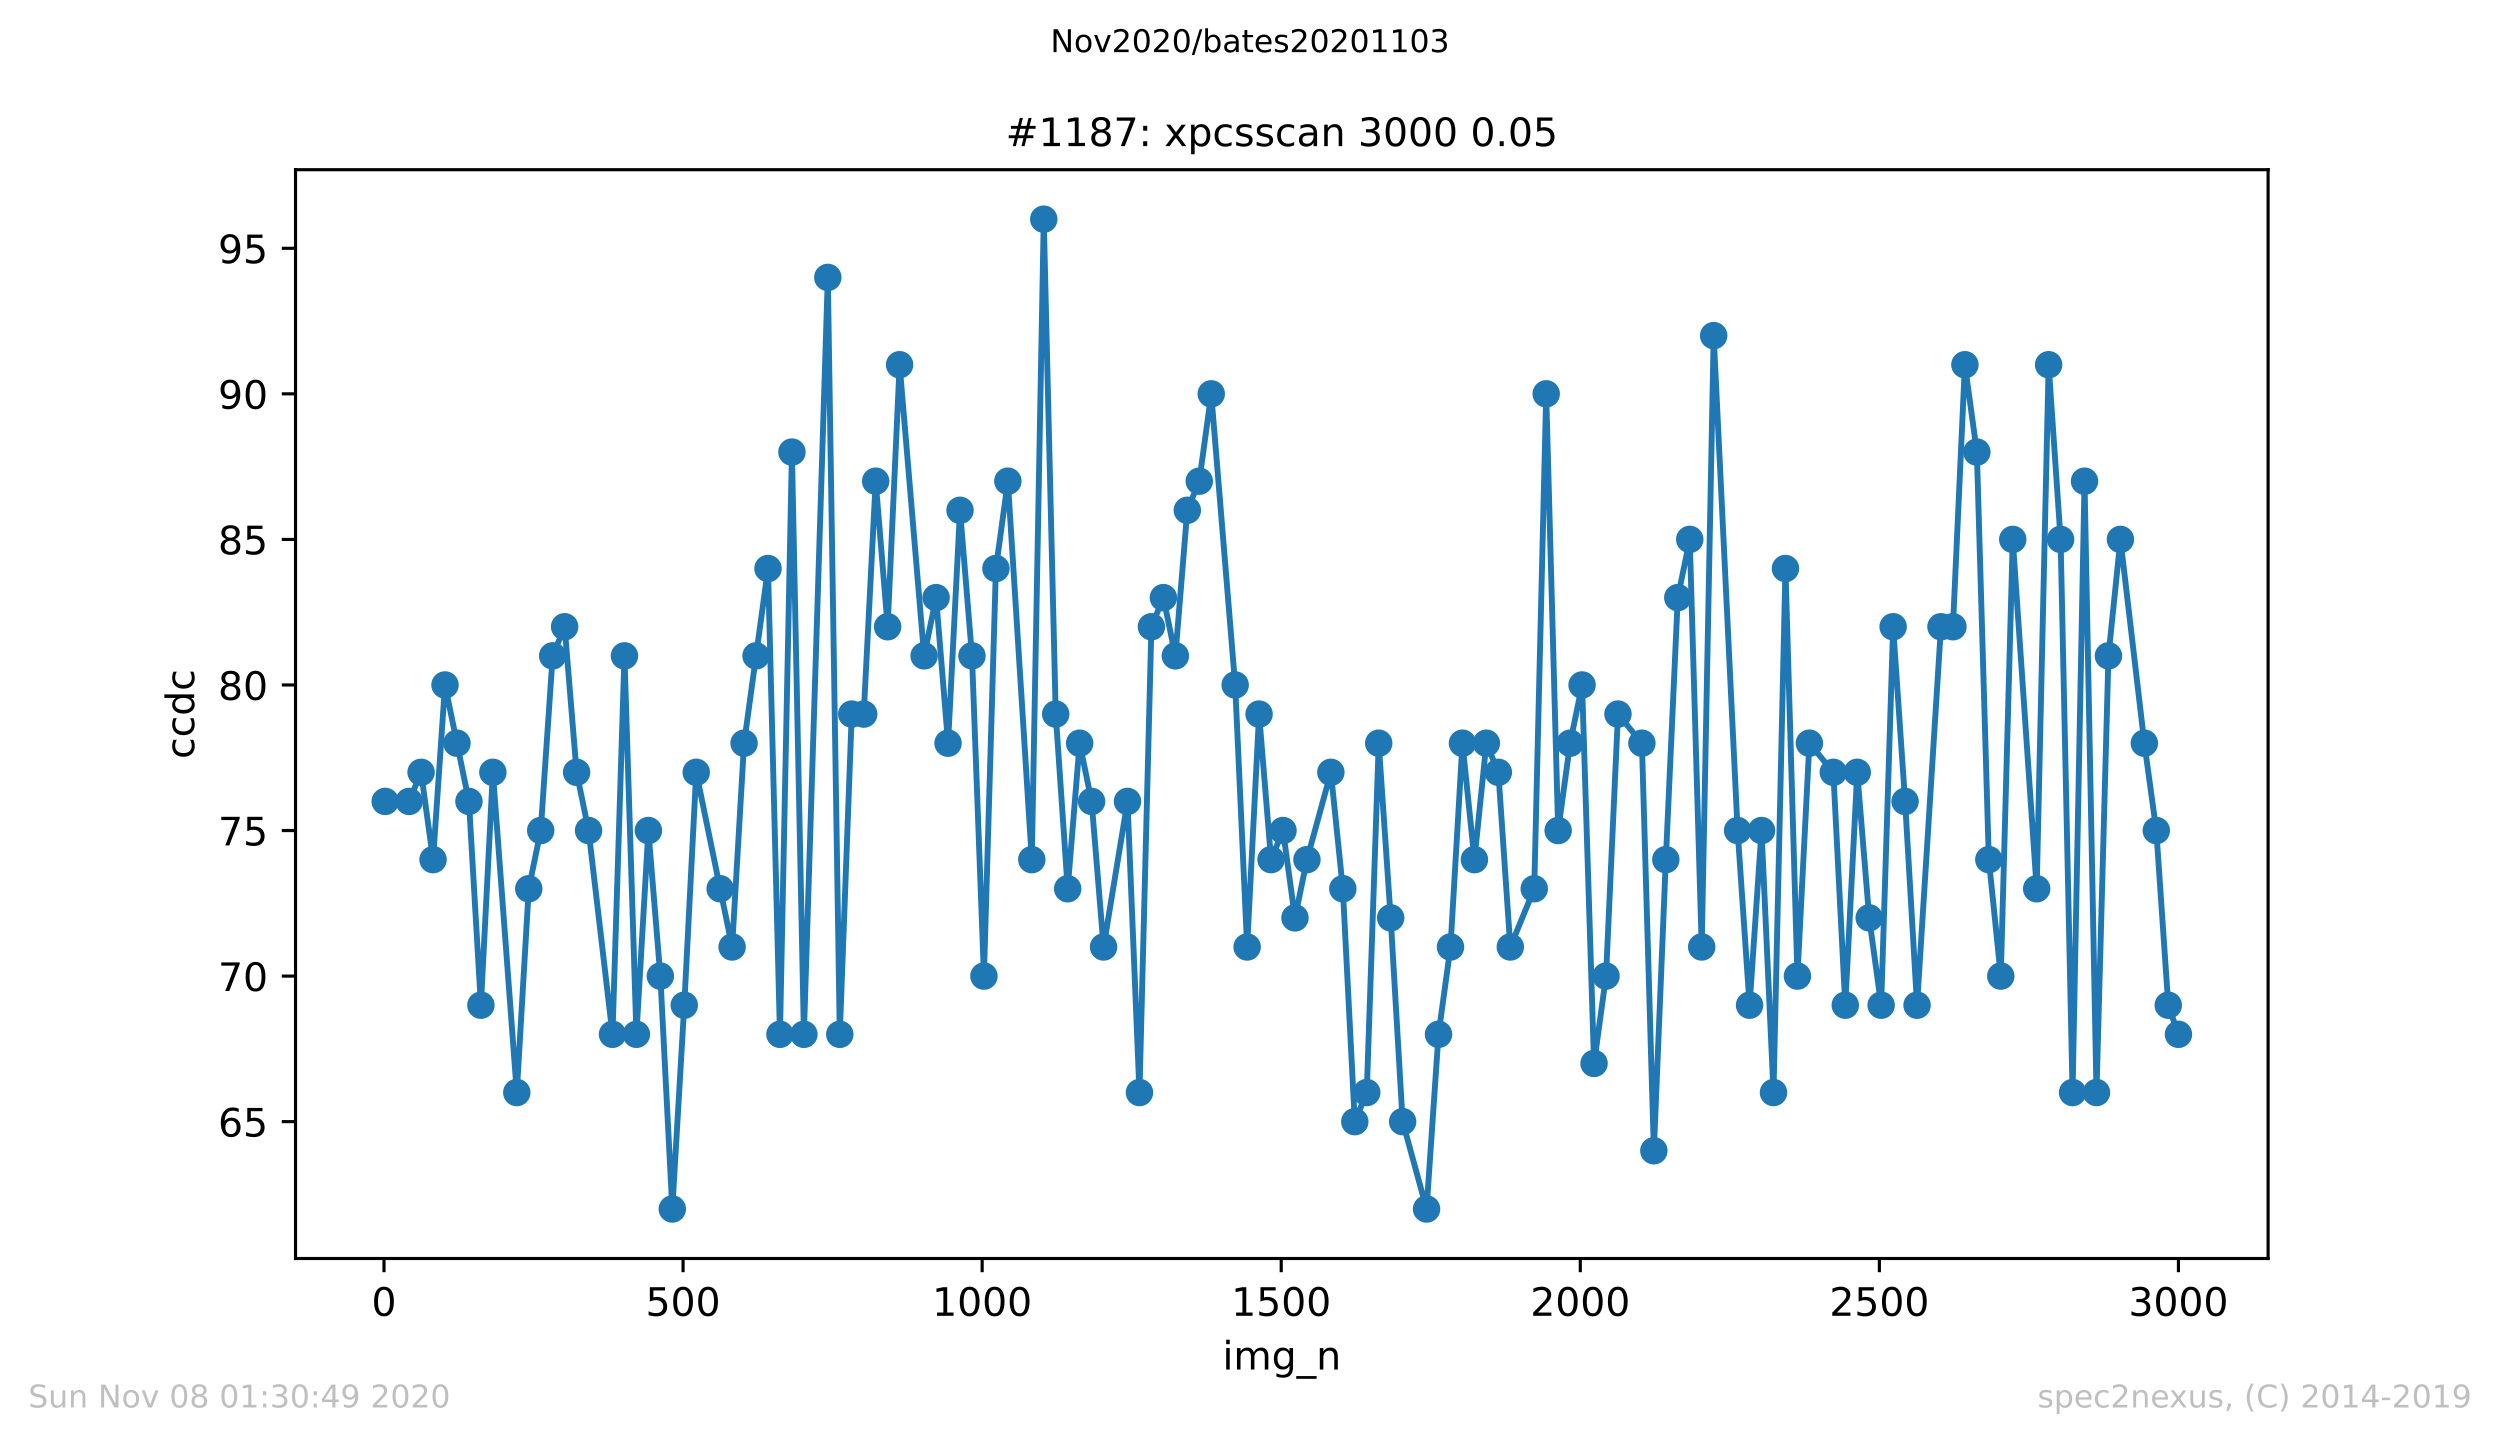 <?xml version="1.0" encoding="utf-8" standalone="no"?>
<!DOCTYPE svg PUBLIC "-//W3C//DTD SVG 1.1//EN"
  "http://www.w3.org/Graphics/SVG/1.1/DTD/svg11.dtd">
<!-- Created with matplotlib (https://matplotlib.org/) -->
<svg height="367.2pt" version="1.1" viewBox="0 0 636.48 367.2" width="636.48pt" xmlns="http://www.w3.org/2000/svg" xmlns:xlink="http://www.w3.org/1999/xlink">
 <defs>
  <style type="text/css">
*{stroke-linecap:butt;stroke-linejoin:round;}
  </style>
 </defs>
 <g id="figure_1">
  <g id="patch_1">
   <path d="M 0 367.2 
L 636.48 367.2 
L 636.48 0 
L 0 0 
z
" style="fill:#ffffff;"/>
  </g>
  <g id="axes_1">
   <g id="patch_2">
    <path d="M 75.24 320.4 
L 577.44 320.4 
L 577.44 43.2 
L 75.24 43.2 
z
" style="fill:#ffffff;"/>
   </g>
   <g id="matplotlib.axis_1">
    <g id="xtick_1">
     <g id="line2d_1">
      <defs>
       <path d="M 0 0 
L 0 3.5 
" id="m0ceb8bf120" style="stroke:#000000;stroke-width:0.8;"/>
      </defs>
      <g>
       <use style="stroke:#000000;stroke-width:0.8;" x="97.763" xlink:href="#m0ceb8bf120" y="320.4"/>
      </g>
     </g>
     <g id="text_1">
      <!-- 0 -->
      <defs>
       <path d="M 31.781 66.406 
Q 24.172 66.406 20.328 58.906 
Q 16.5 51.422 16.5 36.375 
Q 16.5 21.391 20.328 13.891 
Q 24.172 6.391 31.781 6.391 
Q 39.453 6.391 43.281 13.891 
Q 47.125 21.391 47.125 36.375 
Q 47.125 51.422 43.281 58.906 
Q 39.453 66.406 31.781 66.406 
z
M 31.781 74.219 
Q 44.047 74.219 50.516 64.516 
Q 56.984 54.828 56.984 36.375 
Q 56.984 17.969 50.516 8.266 
Q 44.047 -1.422 31.781 -1.422 
Q 19.531 -1.422 13.062 8.266 
Q 6.594 17.969 6.594 36.375 
Q 6.594 54.828 13.062 64.516 
Q 19.531 74.219 31.781 74.219 
z
" id="DejaVuSans-48"/>
      </defs>
      <g transform="translate(94.581 334.998)scale(0.1 -0.1)">
       <use xlink:href="#DejaVuSans-48"/>
      </g>
     </g>
    </g>
    <g id="xtick_2">
     <g id="line2d_2">
      <g>
       <use style="stroke:#000000;stroke-width:0.8;" x="173.904" xlink:href="#m0ceb8bf120" y="320.4"/>
      </g>
     </g>
     <g id="text_2">
      <!-- 500 -->
      <defs>
       <path d="M 10.797 72.906 
L 49.516 72.906 
L 49.516 64.594 
L 19.828 64.594 
L 19.828 46.734 
Q 21.969 47.469 24.109 47.828 
Q 26.266 48.188 28.422 48.188 
Q 40.625 48.188 47.75 41.5 
Q 54.891 34.812 54.891 23.391 
Q 54.891 11.625 47.562 5.094 
Q 40.234 -1.422 26.906 -1.422 
Q 22.312 -1.422 17.547 -0.641 
Q 12.797 0.141 7.719 1.703 
L 7.719 11.625 
Q 12.109 9.234 16.797 8.062 
Q 21.484 6.891 26.703 6.891 
Q 35.156 6.891 40.078 11.328 
Q 45.016 15.766 45.016 23.391 
Q 45.016 31 40.078 35.438 
Q 35.156 39.891 26.703 39.891 
Q 22.75 39.891 18.812 39.016 
Q 14.891 38.141 10.797 36.281 
z
" id="DejaVuSans-53"/>
      </defs>
      <g transform="translate(164.361 334.998)scale(0.1 -0.1)">
       <use xlink:href="#DejaVuSans-53"/>
       <use x="63.623" xlink:href="#DejaVuSans-48"/>
       <use x="127.246" xlink:href="#DejaVuSans-48"/>
      </g>
     </g>
    </g>
    <g id="xtick_3">
     <g id="line2d_3">
      <g>
       <use style="stroke:#000000;stroke-width:0.8;" x="250.046" xlink:href="#m0ceb8bf120" y="320.4"/>
      </g>
     </g>
     <g id="text_3">
      <!-- 1000 -->
      <defs>
       <path d="M 12.406 8.297 
L 28.516 8.297 
L 28.516 63.922 
L 10.984 60.406 
L 10.984 69.391 
L 28.422 72.906 
L 38.281 72.906 
L 38.281 8.297 
L 54.391 8.297 
L 54.391 0 
L 12.406 0 
z
" id="DejaVuSans-49"/>
      </defs>
      <g transform="translate(237.321 334.998)scale(0.1 -0.1)">
       <use xlink:href="#DejaVuSans-49"/>
       <use x="63.623" xlink:href="#DejaVuSans-48"/>
       <use x="127.246" xlink:href="#DejaVuSans-48"/>
       <use x="190.869" xlink:href="#DejaVuSans-48"/>
      </g>
     </g>
    </g>
    <g id="xtick_4">
     <g id="line2d_4">
      <g>
       <use style="stroke:#000000;stroke-width:0.8;" x="326.188" xlink:href="#m0ceb8bf120" y="320.4"/>
      </g>
     </g>
     <g id="text_4">
      <!-- 1500 -->
      <g transform="translate(313.463 334.998)scale(0.1 -0.1)">
       <use xlink:href="#DejaVuSans-49"/>
       <use x="63.623" xlink:href="#DejaVuSans-53"/>
       <use x="127.246" xlink:href="#DejaVuSans-48"/>
       <use x="190.869" xlink:href="#DejaVuSans-48"/>
      </g>
     </g>
    </g>
    <g id="xtick_5">
     <g id="line2d_5">
      <g>
       <use style="stroke:#000000;stroke-width:0.8;" x="402.329" xlink:href="#m0ceb8bf120" y="320.4"/>
      </g>
     </g>
     <g id="text_5">
      <!-- 2000 -->
      <defs>
       <path d="M 19.188 8.297 
L 53.609 8.297 
L 53.609 0 
L 7.328 0 
L 7.328 8.297 
Q 12.938 14.109 22.625 23.891 
Q 32.328 33.688 34.812 36.531 
Q 39.547 41.844 41.422 45.531 
Q 43.312 49.219 43.312 52.781 
Q 43.312 58.594 39.234 62.25 
Q 35.156 65.922 28.609 65.922 
Q 23.969 65.922 18.812 64.312 
Q 13.672 62.703 7.812 59.422 
L 7.812 69.391 
Q 13.766 71.781 18.938 73 
Q 24.125 74.219 28.422 74.219 
Q 39.75 74.219 46.484 68.547 
Q 53.219 62.891 53.219 53.422 
Q 53.219 48.922 51.531 44.891 
Q 49.859 40.875 45.406 35.406 
Q 44.188 33.984 37.641 27.219 
Q 31.109 20.453 19.188 8.297 
z
" id="DejaVuSans-50"/>
      </defs>
      <g transform="translate(389.604 334.998)scale(0.1 -0.1)">
       <use xlink:href="#DejaVuSans-50"/>
       <use x="63.623" xlink:href="#DejaVuSans-48"/>
       <use x="127.246" xlink:href="#DejaVuSans-48"/>
       <use x="190.869" xlink:href="#DejaVuSans-48"/>
      </g>
     </g>
    </g>
    <g id="xtick_6">
     <g id="line2d_6">
      <g>
       <use style="stroke:#000000;stroke-width:0.8;" x="478.471" xlink:href="#m0ceb8bf120" y="320.4"/>
      </g>
     </g>
     <g id="text_6">
      <!-- 2500 -->
      <g transform="translate(465.746 334.998)scale(0.1 -0.1)">
       <use xlink:href="#DejaVuSans-50"/>
       <use x="63.623" xlink:href="#DejaVuSans-53"/>
       <use x="127.246" xlink:href="#DejaVuSans-48"/>
       <use x="190.869" xlink:href="#DejaVuSans-48"/>
      </g>
     </g>
    </g>
    <g id="xtick_7">
     <g id="line2d_7">
      <g>
       <use style="stroke:#000000;stroke-width:0.8;" x="554.613" xlink:href="#m0ceb8bf120" y="320.4"/>
      </g>
     </g>
     <g id="text_7">
      <!-- 3000 -->
      <defs>
       <path d="M 40.578 39.312 
Q 47.656 37.797 51.625 33 
Q 55.609 28.219 55.609 21.188 
Q 55.609 10.406 48.188 4.484 
Q 40.766 -1.422 27.094 -1.422 
Q 22.516 -1.422 17.656 -0.516 
Q 12.797 0.391 7.625 2.203 
L 7.625 11.719 
Q 11.719 9.328 16.594 8.109 
Q 21.484 6.891 26.812 6.891 
Q 36.078 6.891 40.938 10.547 
Q 45.797 14.203 45.797 21.188 
Q 45.797 27.641 41.281 31.266 
Q 36.766 34.906 28.719 34.906 
L 20.219 34.906 
L 20.219 43.016 
L 29.109 43.016 
Q 36.375 43.016 40.234 45.922 
Q 44.094 48.828 44.094 54.297 
Q 44.094 59.906 40.109 62.906 
Q 36.141 65.922 28.719 65.922 
Q 24.656 65.922 20.016 65.031 
Q 15.375 64.156 9.812 62.312 
L 9.812 71.094 
Q 15.438 72.656 20.344 73.438 
Q 25.25 74.219 29.594 74.219 
Q 40.828 74.219 47.359 69.109 
Q 53.906 64.016 53.906 55.328 
Q 53.906 49.266 50.438 45.094 
Q 46.969 40.922 40.578 39.312 
z
" id="DejaVuSans-51"/>
      </defs>
      <g transform="translate(541.888 334.998)scale(0.1 -0.1)">
       <use xlink:href="#DejaVuSans-51"/>
       <use x="63.623" xlink:href="#DejaVuSans-48"/>
       <use x="127.246" xlink:href="#DejaVuSans-48"/>
       <use x="190.869" xlink:href="#DejaVuSans-48"/>
      </g>
     </g>
    </g>
    <g id="text_8">
     <!-- img_n -->
     <defs>
      <path d="M 9.422 54.688 
L 18.406 54.688 
L 18.406 0 
L 9.422 0 
z
M 9.422 75.984 
L 18.406 75.984 
L 18.406 64.594 
L 9.422 64.594 
z
" id="DejaVuSans-105"/>
      <path d="M 52 44.188 
Q 55.375 50.25 60.062 53.125 
Q 64.75 56 71.094 56 
Q 79.641 56 84.281 50.016 
Q 88.922 44.047 88.922 33.016 
L 88.922 0 
L 79.891 0 
L 79.891 32.719 
Q 79.891 40.578 77.094 44.375 
Q 74.312 48.188 68.609 48.188 
Q 61.625 48.188 57.562 43.547 
Q 53.516 38.922 53.516 30.906 
L 53.516 0 
L 44.484 0 
L 44.484 32.719 
Q 44.484 40.625 41.703 44.406 
Q 38.922 48.188 33.109 48.188 
Q 26.219 48.188 22.156 43.531 
Q 18.109 38.875 18.109 30.906 
L 18.109 0 
L 9.078 0 
L 9.078 54.688 
L 18.109 54.688 
L 18.109 46.188 
Q 21.188 51.219 25.484 53.609 
Q 29.781 56 35.688 56 
Q 41.656 56 45.828 52.969 
Q 50 49.953 52 44.188 
z
" id="DejaVuSans-109"/>
      <path d="M 45.406 27.984 
Q 45.406 37.75 41.375 43.109 
Q 37.359 48.484 30.078 48.484 
Q 22.859 48.484 18.828 43.109 
Q 14.797 37.75 14.797 27.984 
Q 14.797 18.266 18.828 12.891 
Q 22.859 7.516 30.078 7.516 
Q 37.359 7.516 41.375 12.891 
Q 45.406 18.266 45.406 27.984 
z
M 54.391 6.781 
Q 54.391 -7.172 48.188 -13.984 
Q 42 -20.797 29.203 -20.797 
Q 24.469 -20.797 20.266 -20.094 
Q 16.062 -19.391 12.109 -17.922 
L 12.109 -9.188 
Q 16.062 -11.328 19.922 -12.344 
Q 23.781 -13.375 27.781 -13.375 
Q 36.625 -13.375 41.016 -8.766 
Q 45.406 -4.156 45.406 5.172 
L 45.406 9.625 
Q 42.625 4.781 38.281 2.391 
Q 33.938 0 27.875 0 
Q 17.828 0 11.672 7.656 
Q 5.516 15.328 5.516 27.984 
Q 5.516 40.672 11.672 48.328 
Q 17.828 56 27.875 56 
Q 33.938 56 38.281 53.609 
Q 42.625 51.219 45.406 46.391 
L 45.406 54.688 
L 54.391 54.688 
z
" id="DejaVuSans-103"/>
      <path d="M 50.984 -16.609 
L 50.984 -23.578 
L -0.984 -23.578 
L -0.984 -16.609 
z
" id="DejaVuSans-95"/>
      <path d="M 54.891 33.016 
L 54.891 0 
L 45.906 0 
L 45.906 32.719 
Q 45.906 40.484 42.875 44.328 
Q 39.844 48.188 33.797 48.188 
Q 26.516 48.188 22.312 43.547 
Q 18.109 38.922 18.109 30.906 
L 18.109 0 
L 9.078 0 
L 9.078 54.688 
L 18.109 54.688 
L 18.109 46.188 
Q 21.344 51.125 25.703 53.562 
Q 30.078 56 35.797 56 
Q 45.219 56 50.047 50.172 
Q 54.891 44.344 54.891 33.016 
z
" id="DejaVuSans-110"/>
     </defs>
     <g transform="translate(311.238 348.677)scale(0.1 -0.1)">
      <use xlink:href="#DejaVuSans-105"/>
      <use x="27.783" xlink:href="#DejaVuSans-109"/>
      <use x="125.195" xlink:href="#DejaVuSans-103"/>
      <use x="188.672" xlink:href="#DejaVuSans-95"/>
      <use x="238.672" xlink:href="#DejaVuSans-110"/>
     </g>
    </g>
   </g>
   <g id="matplotlib.axis_2">
    <g id="ytick_1">
     <g id="line2d_8">
      <defs>
       <path d="M 0 0 
L -3.5 0 
" id="mef175171f0" style="stroke:#000000;stroke-width:0.8;"/>
      </defs>
      <g>
       <use style="stroke:#000000;stroke-width:0.8;" x="75.24" xlink:href="#mef175171f0" y="285.565"/>
      </g>
     </g>
     <g id="text_9">
      <!-- 65 -->
      <defs>
       <path d="M 33.016 40.375 
Q 26.375 40.375 22.484 35.828 
Q 18.609 31.297 18.609 23.391 
Q 18.609 15.531 22.484 10.953 
Q 26.375 6.391 33.016 6.391 
Q 39.656 6.391 43.531 10.953 
Q 47.406 15.531 47.406 23.391 
Q 47.406 31.297 43.531 35.828 
Q 39.656 40.375 33.016 40.375 
z
M 52.594 71.297 
L 52.594 62.312 
Q 48.875 64.062 45.094 64.984 
Q 41.312 65.922 37.594 65.922 
Q 27.828 65.922 22.672 59.328 
Q 17.531 52.734 16.797 39.406 
Q 19.672 43.656 24.016 45.922 
Q 28.375 48.188 33.594 48.188 
Q 44.578 48.188 50.953 41.516 
Q 57.328 34.859 57.328 23.391 
Q 57.328 12.156 50.688 5.359 
Q 44.047 -1.422 33.016 -1.422 
Q 20.359 -1.422 13.672 8.266 
Q 6.984 17.969 6.984 36.375 
Q 6.984 53.656 15.188 63.938 
Q 23.391 74.219 37.203 74.219 
Q 40.922 74.219 44.703 73.484 
Q 48.484 72.75 52.594 71.297 
z
" id="DejaVuSans-54"/>
      </defs>
      <g transform="translate(55.515 289.364)scale(0.1 -0.1)">
       <use xlink:href="#DejaVuSans-54"/>
       <use x="63.623" xlink:href="#DejaVuSans-53"/>
      </g>
     </g>
    </g>
    <g id="ytick_2">
     <g id="line2d_9">
      <g>
       <use style="stroke:#000000;stroke-width:0.8;" x="75.24" xlink:href="#mef175171f0" y="248.506"/>
      </g>
     </g>
     <g id="text_10">
      <!-- 70 -->
      <defs>
       <path d="M 8.203 72.906 
L 55.078 72.906 
L 55.078 68.703 
L 28.609 0 
L 18.312 0 
L 43.219 64.594 
L 8.203 64.594 
z
" id="DejaVuSans-55"/>
      </defs>
      <g transform="translate(55.515 252.305)scale(0.1 -0.1)">
       <use xlink:href="#DejaVuSans-55"/>
       <use x="63.623" xlink:href="#DejaVuSans-48"/>
      </g>
     </g>
    </g>
    <g id="ytick_3">
     <g id="line2d_10">
      <g>
       <use style="stroke:#000000;stroke-width:0.8;" x="75.24" xlink:href="#mef175171f0" y="211.447"/>
      </g>
     </g>
     <g id="text_11">
      <!-- 75 -->
      <g transform="translate(55.515 215.246)scale(0.1 -0.1)">
       <use xlink:href="#DejaVuSans-55"/>
       <use x="63.623" xlink:href="#DejaVuSans-53"/>
      </g>
     </g>
    </g>
    <g id="ytick_4">
     <g id="line2d_11">
      <g>
       <use style="stroke:#000000;stroke-width:0.8;" x="75.24" xlink:href="#mef175171f0" y="174.388"/>
      </g>
     </g>
     <g id="text_12">
      <!-- 80 -->
      <defs>
       <path d="M 31.781 34.625 
Q 24.75 34.625 20.719 30.859 
Q 16.703 27.094 16.703 20.516 
Q 16.703 13.922 20.719 10.156 
Q 24.75 6.391 31.781 6.391 
Q 38.812 6.391 42.859 10.172 
Q 46.922 13.969 46.922 20.516 
Q 46.922 27.094 42.891 30.859 
Q 38.875 34.625 31.781 34.625 
z
M 21.922 38.812 
Q 15.578 40.375 12.031 44.719 
Q 8.5 49.078 8.5 55.328 
Q 8.5 64.062 14.719 69.141 
Q 20.953 74.219 31.781 74.219 
Q 42.672 74.219 48.875 69.141 
Q 55.078 64.062 55.078 55.328 
Q 55.078 49.078 51.531 44.719 
Q 48 40.375 41.703 38.812 
Q 48.828 37.156 52.797 32.312 
Q 56.781 27.484 56.781 20.516 
Q 56.781 9.906 50.312 4.234 
Q 43.844 -1.422 31.781 -1.422 
Q 19.734 -1.422 13.25 4.234 
Q 6.781 9.906 6.781 20.516 
Q 6.781 27.484 10.781 32.312 
Q 14.797 37.156 21.922 38.812 
z
M 18.312 54.391 
Q 18.312 48.734 21.844 45.562 
Q 25.391 42.391 31.781 42.391 
Q 38.141 42.391 41.719 45.562 
Q 45.312 48.734 45.312 54.391 
Q 45.312 60.062 41.719 63.234 
Q 38.141 66.406 31.781 66.406 
Q 25.391 66.406 21.844 63.234 
Q 18.312 60.062 18.312 54.391 
z
" id="DejaVuSans-56"/>
      </defs>
      <g transform="translate(55.515 178.187)scale(0.1 -0.1)">
       <use xlink:href="#DejaVuSans-56"/>
       <use x="63.623" xlink:href="#DejaVuSans-48"/>
      </g>
     </g>
    </g>
    <g id="ytick_5">
     <g id="line2d_12">
      <g>
       <use style="stroke:#000000;stroke-width:0.8;" x="75.24" xlink:href="#mef175171f0" y="137.329"/>
      </g>
     </g>
     <g id="text_13">
      <!-- 85 -->
      <g transform="translate(55.515 141.129)scale(0.1 -0.1)">
       <use xlink:href="#DejaVuSans-56"/>
       <use x="63.623" xlink:href="#DejaVuSans-53"/>
      </g>
     </g>
    </g>
    <g id="ytick_6">
     <g id="line2d_13">
      <g>
       <use style="stroke:#000000;stroke-width:0.8;" x="75.24" xlink:href="#mef175171f0" y="100.271"/>
      </g>
     </g>
     <g id="text_14">
      <!-- 90 -->
      <defs>
       <path d="M 10.984 1.516 
L 10.984 10.5 
Q 14.703 8.734 18.5 7.812 
Q 22.312 6.891 25.984 6.891 
Q 35.75 6.891 40.891 13.453 
Q 46.047 20.016 46.781 33.406 
Q 43.953 29.203 39.594 26.953 
Q 35.25 24.703 29.984 24.703 
Q 19.047 24.703 12.672 31.312 
Q 6.297 37.938 6.297 49.422 
Q 6.297 60.641 12.938 67.422 
Q 19.578 74.219 30.609 74.219 
Q 43.266 74.219 49.922 64.516 
Q 56.594 54.828 56.594 36.375 
Q 56.594 19.141 48.406 8.859 
Q 40.234 -1.422 26.422 -1.422 
Q 22.703 -1.422 18.891 -0.688 
Q 15.094 0.047 10.984 1.516 
z
M 30.609 32.422 
Q 37.25 32.422 41.125 36.953 
Q 45.016 41.5 45.016 49.422 
Q 45.016 57.281 41.125 61.844 
Q 37.25 66.406 30.609 66.406 
Q 23.969 66.406 20.094 61.844 
Q 16.219 57.281 16.219 49.422 
Q 16.219 41.5 20.094 36.953 
Q 23.969 32.422 30.609 32.422 
z
" id="DejaVuSans-57"/>
      </defs>
      <g transform="translate(55.515 104.07)scale(0.1 -0.1)">
       <use xlink:href="#DejaVuSans-57"/>
       <use x="63.623" xlink:href="#DejaVuSans-48"/>
      </g>
     </g>
    </g>
    <g id="ytick_7">
     <g id="line2d_14">
      <g>
       <use style="stroke:#000000;stroke-width:0.8;" x="75.24" xlink:href="#mef175171f0" y="63.212"/>
      </g>
     </g>
     <g id="text_15">
      <!-- 95 -->
      <g transform="translate(55.515 67.011)scale(0.1 -0.1)">
       <use xlink:href="#DejaVuSans-57"/>
       <use x="63.623" xlink:href="#DejaVuSans-53"/>
      </g>
     </g>
    </g>
    <g id="text_16">
     <!-- ccdc -->
     <defs>
      <path d="M 48.781 52.594 
L 48.781 44.188 
Q 44.969 46.297 41.141 47.344 
Q 37.312 48.391 33.406 48.391 
Q 24.656 48.391 19.812 42.844 
Q 14.984 37.312 14.984 27.297 
Q 14.984 17.281 19.812 11.734 
Q 24.656 6.203 33.406 6.203 
Q 37.312 6.203 41.141 7.25 
Q 44.969 8.297 48.781 10.406 
L 48.781 2.094 
Q 45.016 0.344 40.984 -0.531 
Q 36.969 -1.422 32.422 -1.422 
Q 20.062 -1.422 12.781 6.344 
Q 5.516 14.109 5.516 27.297 
Q 5.516 40.672 12.859 48.328 
Q 20.219 56 33.016 56 
Q 37.156 56 41.109 55.141 
Q 45.062 54.297 48.781 52.594 
z
" id="DejaVuSans-99"/>
      <path d="M 45.406 46.391 
L 45.406 75.984 
L 54.391 75.984 
L 54.391 0 
L 45.406 0 
L 45.406 8.203 
Q 42.578 3.328 38.25 0.953 
Q 33.938 -1.422 27.875 -1.422 
Q 17.969 -1.422 11.734 6.484 
Q 5.516 14.406 5.516 27.297 
Q 5.516 40.188 11.734 48.094 
Q 17.969 56 27.875 56 
Q 33.938 56 38.25 53.625 
Q 42.578 51.266 45.406 46.391 
z
M 14.797 27.297 
Q 14.797 17.391 18.875 11.75 
Q 22.953 6.109 30.078 6.109 
Q 37.203 6.109 41.297 11.75 
Q 45.406 17.391 45.406 27.297 
Q 45.406 37.203 41.297 42.844 
Q 37.203 48.484 30.078 48.484 
Q 22.953 48.484 18.875 42.844 
Q 14.797 37.203 14.797 27.297 
z
" id="DejaVuSans-100"/>
     </defs>
     <g transform="translate(49.435 193.222)rotate(-90)scale(0.1 -0.1)">
      <use xlink:href="#DejaVuSans-99"/>
      <use x="54.98" xlink:href="#DejaVuSans-99"/>
      <use x="109.961" xlink:href="#DejaVuSans-100"/>
      <use x="173.438" xlink:href="#DejaVuSans-99"/>
     </g>
    </g>
   </g>
   <g id="line2d_15">
    <path clip-path="url(#pb06e5c8dba)" d="M 98.067 204.035 
L 104.159 204.035 
L 107.204 196.624 
L 110.25 218.859 
L 113.296 174.388 
L 119.387 204.035 
L 122.433 255.918 
L 125.478 196.624 
L 131.57 278.153 
L 134.615 226.271 
L 137.661 211.447 
L 140.707 166.976 
L 143.752 159.565 
L 146.798 196.624 
L 149.844 211.447 
L 155.935 263.329 
L 158.981 166.976 
L 162.026 263.329 
L 165.072 211.447 
L 168.118 248.506 
L 171.163 307.8 
L 174.209 255.918 
L 177.255 196.624 
L 186.392 241.094 
L 189.437 189.212 
L 195.529 144.741 
L 198.574 263.329 
L 201.62 115.094 
L 204.666 263.329 
L 210.757 70.624 
L 213.803 263.329 
L 216.848 181.8 
L 219.894 181.8 
L 222.94 122.506 
L 225.985 159.565 
L 229.031 92.859 
L 235.275 166.976 
L 238.32 152.153 
L 241.366 189.212 
L 244.412 129.918 
L 247.457 166.976 
L 250.503 248.506 
L 253.549 144.741 
L 256.594 122.506 
L 262.686 218.859 
L 265.731 55.8 
L 268.777 181.8 
L 271.823 226.271 
L 274.868 189.212 
L 277.914 204.035 
L 280.96 241.094 
L 287.051 204.035 
L 290.097 278.153 
L 293.142 159.565 
L 296.188 152.153 
L 299.234 166.976 
L 302.279 129.918 
L 305.325 122.506 
L 308.371 100.271 
L 314.462 174.388 
L 317.508 241.094 
L 320.553 181.8 
L 323.599 218.859 
L 326.645 211.447 
L 329.69 233.682 
L 332.736 218.859 
L 338.827 196.624 
L 341.873 226.271 
L 344.919 285.565 
L 347.964 278.153 
L 351.01 189.212 
L 354.056 233.682 
L 357.101 285.565 
L 363.193 307.8 
L 366.238 263.329 
L 369.284 241.094 
L 372.33 189.212 
L 375.375 218.859 
L 378.421 189.212 
L 381.467 196.624 
L 384.512 241.094 
L 390.604 226.271 
L 393.649 100.271 
L 396.695 211.447 
L 399.741 189.212 
L 402.786 174.388 
L 405.832 270.741 
L 408.878 248.506 
L 411.923 181.8 
L 418.015 189.212 
L 421.06 292.976 
L 424.106 218.859 
L 427.152 152.153 
L 430.197 137.329 
L 433.243 241.094 
L 436.289 85.447 
L 442.38 211.447 
L 445.426 255.918 
L 448.471 211.447 
L 451.517 278.153 
L 454.563 144.741 
L 457.608 248.506 
L 460.654 189.212 
L 466.745 196.624 
L 469.791 255.918 
L 472.837 196.624 
L 475.882 233.682 
L 478.928 255.918 
L 481.974 159.565 
L 485.019 204.035 
L 488.065 255.918 
L 494.156 159.565 
L 497.202 159.565 
L 500.248 92.859 
L 503.293 115.094 
L 506.339 218.859 
L 509.385 248.506 
L 512.43 137.329 
L 518.522 226.271 
L 521.567 92.859 
L 524.613 137.329 
L 527.659 278.153 
L 530.704 122.506 
L 533.75 278.153 
L 536.796 166.976 
L 539.841 137.329 
L 545.933 189.212 
L 548.978 211.447 
L 552.024 255.918 
L 554.613 263.329 
L 554.613 263.329 
" style="fill:none;stroke:#1f77b4;stroke-linecap:square;stroke-width:1.5;"/>
    <defs>
     <path d="M 0 3 
C 0.796 3 1.559 2.684 2.121 2.121 
C 2.684 1.559 3 0.796 3 0 
C 3 -0.796 2.684 -1.559 2.121 -2.121 
C 1.559 -2.684 0.796 -3 0 -3 
C -0.796 -3 -1.559 -2.684 -2.121 -2.121 
C -2.684 -1.559 -3 -0.796 -3 0 
C -3 0.796 -2.684 1.559 -2.121 2.121 
C -1.559 2.684 -0.796 3 0 3 
z
" id="m3e727e7850" style="stroke:#1f77b4;"/>
    </defs>
    <g clip-path="url(#pb06e5c8dba)">
     <use style="fill:#1f77b4;stroke:#1f77b4;" x="98.067" xlink:href="#m3e727e7850" y="204.035"/>
     <use style="fill:#1f77b4;stroke:#1f77b4;" x="104.159" xlink:href="#m3e727e7850" y="204.035"/>
     <use style="fill:#1f77b4;stroke:#1f77b4;" x="107.204" xlink:href="#m3e727e7850" y="196.624"/>
     <use style="fill:#1f77b4;stroke:#1f77b4;" x="110.25" xlink:href="#m3e727e7850" y="218.859"/>
     <use style="fill:#1f77b4;stroke:#1f77b4;" x="113.296" xlink:href="#m3e727e7850" y="174.388"/>
     <use style="fill:#1f77b4;stroke:#1f77b4;" x="116.341" xlink:href="#m3e727e7850" y="189.212"/>
     <use style="fill:#1f77b4;stroke:#1f77b4;" x="119.387" xlink:href="#m3e727e7850" y="204.035"/>
     <use style="fill:#1f77b4;stroke:#1f77b4;" x="122.433" xlink:href="#m3e727e7850" y="255.918"/>
     <use style="fill:#1f77b4;stroke:#1f77b4;" x="125.478" xlink:href="#m3e727e7850" y="196.624"/>
     <use style="fill:#1f77b4;stroke:#1f77b4;" x="131.57" xlink:href="#m3e727e7850" y="278.153"/>
     <use style="fill:#1f77b4;stroke:#1f77b4;" x="134.615" xlink:href="#m3e727e7850" y="226.271"/>
     <use style="fill:#1f77b4;stroke:#1f77b4;" x="137.661" xlink:href="#m3e727e7850" y="211.447"/>
     <use style="fill:#1f77b4;stroke:#1f77b4;" x="140.707" xlink:href="#m3e727e7850" y="166.976"/>
     <use style="fill:#1f77b4;stroke:#1f77b4;" x="143.752" xlink:href="#m3e727e7850" y="159.565"/>
     <use style="fill:#1f77b4;stroke:#1f77b4;" x="146.798" xlink:href="#m3e727e7850" y="196.624"/>
     <use style="fill:#1f77b4;stroke:#1f77b4;" x="149.844" xlink:href="#m3e727e7850" y="211.447"/>
     <use style="fill:#1f77b4;stroke:#1f77b4;" x="155.935" xlink:href="#m3e727e7850" y="263.329"/>
     <use style="fill:#1f77b4;stroke:#1f77b4;" x="158.981" xlink:href="#m3e727e7850" y="166.976"/>
     <use style="fill:#1f77b4;stroke:#1f77b4;" x="162.026" xlink:href="#m3e727e7850" y="263.329"/>
     <use style="fill:#1f77b4;stroke:#1f77b4;" x="165.072" xlink:href="#m3e727e7850" y="211.447"/>
     <use style="fill:#1f77b4;stroke:#1f77b4;" x="168.118" xlink:href="#m3e727e7850" y="248.506"/>
     <use style="fill:#1f77b4;stroke:#1f77b4;" x="171.163" xlink:href="#m3e727e7850" y="307.8"/>
     <use style="fill:#1f77b4;stroke:#1f77b4;" x="174.209" xlink:href="#m3e727e7850" y="255.918"/>
     <use style="fill:#1f77b4;stroke:#1f77b4;" x="177.255" xlink:href="#m3e727e7850" y="196.624"/>
     <use style="fill:#1f77b4;stroke:#1f77b4;" x="183.346" xlink:href="#m3e727e7850" y="226.271"/>
     <use style="fill:#1f77b4;stroke:#1f77b4;" x="186.392" xlink:href="#m3e727e7850" y="241.094"/>
     <use style="fill:#1f77b4;stroke:#1f77b4;" x="189.437" xlink:href="#m3e727e7850" y="189.212"/>
     <use style="fill:#1f77b4;stroke:#1f77b4;" x="192.483" xlink:href="#m3e727e7850" y="166.976"/>
     <use style="fill:#1f77b4;stroke:#1f77b4;" x="195.529" xlink:href="#m3e727e7850" y="144.741"/>
     <use style="fill:#1f77b4;stroke:#1f77b4;" x="198.574" xlink:href="#m3e727e7850" y="263.329"/>
     <use style="fill:#1f77b4;stroke:#1f77b4;" x="201.62" xlink:href="#m3e727e7850" y="115.094"/>
     <use style="fill:#1f77b4;stroke:#1f77b4;" x="204.666" xlink:href="#m3e727e7850" y="263.329"/>
     <use style="fill:#1f77b4;stroke:#1f77b4;" x="210.757" xlink:href="#m3e727e7850" y="70.624"/>
     <use style="fill:#1f77b4;stroke:#1f77b4;" x="213.803" xlink:href="#m3e727e7850" y="263.329"/>
     <use style="fill:#1f77b4;stroke:#1f77b4;" x="216.848" xlink:href="#m3e727e7850" y="181.8"/>
     <use style="fill:#1f77b4;stroke:#1f77b4;" x="219.894" xlink:href="#m3e727e7850" y="181.8"/>
     <use style="fill:#1f77b4;stroke:#1f77b4;" x="222.94" xlink:href="#m3e727e7850" y="122.506"/>
     <use style="fill:#1f77b4;stroke:#1f77b4;" x="225.985" xlink:href="#m3e727e7850" y="159.565"/>
     <use style="fill:#1f77b4;stroke:#1f77b4;" x="229.031" xlink:href="#m3e727e7850" y="92.859"/>
     <use style="fill:#1f77b4;stroke:#1f77b4;" x="235.275" xlink:href="#m3e727e7850" y="166.976"/>
     <use style="fill:#1f77b4;stroke:#1f77b4;" x="238.32" xlink:href="#m3e727e7850" y="152.153"/>
     <use style="fill:#1f77b4;stroke:#1f77b4;" x="241.366" xlink:href="#m3e727e7850" y="189.212"/>
     <use style="fill:#1f77b4;stroke:#1f77b4;" x="244.412" xlink:href="#m3e727e7850" y="129.918"/>
     <use style="fill:#1f77b4;stroke:#1f77b4;" x="247.457" xlink:href="#m3e727e7850" y="166.976"/>
     <use style="fill:#1f77b4;stroke:#1f77b4;" x="250.503" xlink:href="#m3e727e7850" y="248.506"/>
     <use style="fill:#1f77b4;stroke:#1f77b4;" x="253.549" xlink:href="#m3e727e7850" y="144.741"/>
     <use style="fill:#1f77b4;stroke:#1f77b4;" x="256.594" xlink:href="#m3e727e7850" y="122.506"/>
     <use style="fill:#1f77b4;stroke:#1f77b4;" x="262.686" xlink:href="#m3e727e7850" y="218.859"/>
     <use style="fill:#1f77b4;stroke:#1f77b4;" x="265.731" xlink:href="#m3e727e7850" y="55.8"/>
     <use style="fill:#1f77b4;stroke:#1f77b4;" x="268.777" xlink:href="#m3e727e7850" y="181.8"/>
     <use style="fill:#1f77b4;stroke:#1f77b4;" x="271.823" xlink:href="#m3e727e7850" y="226.271"/>
     <use style="fill:#1f77b4;stroke:#1f77b4;" x="274.868" xlink:href="#m3e727e7850" y="189.212"/>
     <use style="fill:#1f77b4;stroke:#1f77b4;" x="277.914" xlink:href="#m3e727e7850" y="204.035"/>
     <use style="fill:#1f77b4;stroke:#1f77b4;" x="280.96" xlink:href="#m3e727e7850" y="241.094"/>
     <use style="fill:#1f77b4;stroke:#1f77b4;" x="287.051" xlink:href="#m3e727e7850" y="204.035"/>
     <use style="fill:#1f77b4;stroke:#1f77b4;" x="290.097" xlink:href="#m3e727e7850" y="278.153"/>
     <use style="fill:#1f77b4;stroke:#1f77b4;" x="293.142" xlink:href="#m3e727e7850" y="159.565"/>
     <use style="fill:#1f77b4;stroke:#1f77b4;" x="296.188" xlink:href="#m3e727e7850" y="152.153"/>
     <use style="fill:#1f77b4;stroke:#1f77b4;" x="299.234" xlink:href="#m3e727e7850" y="166.976"/>
     <use style="fill:#1f77b4;stroke:#1f77b4;" x="302.279" xlink:href="#m3e727e7850" y="129.918"/>
     <use style="fill:#1f77b4;stroke:#1f77b4;" x="305.325" xlink:href="#m3e727e7850" y="122.506"/>
     <use style="fill:#1f77b4;stroke:#1f77b4;" x="308.371" xlink:href="#m3e727e7850" y="100.271"/>
     <use style="fill:#1f77b4;stroke:#1f77b4;" x="314.462" xlink:href="#m3e727e7850" y="174.388"/>
     <use style="fill:#1f77b4;stroke:#1f77b4;" x="317.508" xlink:href="#m3e727e7850" y="241.094"/>
     <use style="fill:#1f77b4;stroke:#1f77b4;" x="320.553" xlink:href="#m3e727e7850" y="181.8"/>
     <use style="fill:#1f77b4;stroke:#1f77b4;" x="323.599" xlink:href="#m3e727e7850" y="218.859"/>
     <use style="fill:#1f77b4;stroke:#1f77b4;" x="326.645" xlink:href="#m3e727e7850" y="211.447"/>
     <use style="fill:#1f77b4;stroke:#1f77b4;" x="329.69" xlink:href="#m3e727e7850" y="233.682"/>
     <use style="fill:#1f77b4;stroke:#1f77b4;" x="332.736" xlink:href="#m3e727e7850" y="218.859"/>
     <use style="fill:#1f77b4;stroke:#1f77b4;" x="338.827" xlink:href="#m3e727e7850" y="196.624"/>
     <use style="fill:#1f77b4;stroke:#1f77b4;" x="341.873" xlink:href="#m3e727e7850" y="226.271"/>
     <use style="fill:#1f77b4;stroke:#1f77b4;" x="344.919" xlink:href="#m3e727e7850" y="285.565"/>
     <use style="fill:#1f77b4;stroke:#1f77b4;" x="347.964" xlink:href="#m3e727e7850" y="278.153"/>
     <use style="fill:#1f77b4;stroke:#1f77b4;" x="351.01" xlink:href="#m3e727e7850" y="189.212"/>
     <use style="fill:#1f77b4;stroke:#1f77b4;" x="354.056" xlink:href="#m3e727e7850" y="233.682"/>
     <use style="fill:#1f77b4;stroke:#1f77b4;" x="357.101" xlink:href="#m3e727e7850" y="285.565"/>
     <use style="fill:#1f77b4;stroke:#1f77b4;" x="363.193" xlink:href="#m3e727e7850" y="307.8"/>
     <use style="fill:#1f77b4;stroke:#1f77b4;" x="366.238" xlink:href="#m3e727e7850" y="263.329"/>
     <use style="fill:#1f77b4;stroke:#1f77b4;" x="369.284" xlink:href="#m3e727e7850" y="241.094"/>
     <use style="fill:#1f77b4;stroke:#1f77b4;" x="372.33" xlink:href="#m3e727e7850" y="189.212"/>
     <use style="fill:#1f77b4;stroke:#1f77b4;" x="375.375" xlink:href="#m3e727e7850" y="218.859"/>
     <use style="fill:#1f77b4;stroke:#1f77b4;" x="378.421" xlink:href="#m3e727e7850" y="189.212"/>
     <use style="fill:#1f77b4;stroke:#1f77b4;" x="381.467" xlink:href="#m3e727e7850" y="196.624"/>
     <use style="fill:#1f77b4;stroke:#1f77b4;" x="384.512" xlink:href="#m3e727e7850" y="241.094"/>
     <use style="fill:#1f77b4;stroke:#1f77b4;" x="390.604" xlink:href="#m3e727e7850" y="226.271"/>
     <use style="fill:#1f77b4;stroke:#1f77b4;" x="393.649" xlink:href="#m3e727e7850" y="100.271"/>
     <use style="fill:#1f77b4;stroke:#1f77b4;" x="396.695" xlink:href="#m3e727e7850" y="211.447"/>
     <use style="fill:#1f77b4;stroke:#1f77b4;" x="399.741" xlink:href="#m3e727e7850" y="189.212"/>
     <use style="fill:#1f77b4;stroke:#1f77b4;" x="402.786" xlink:href="#m3e727e7850" y="174.388"/>
     <use style="fill:#1f77b4;stroke:#1f77b4;" x="405.832" xlink:href="#m3e727e7850" y="270.741"/>
     <use style="fill:#1f77b4;stroke:#1f77b4;" x="408.878" xlink:href="#m3e727e7850" y="248.506"/>
     <use style="fill:#1f77b4;stroke:#1f77b4;" x="411.923" xlink:href="#m3e727e7850" y="181.8"/>
     <use style="fill:#1f77b4;stroke:#1f77b4;" x="418.015" xlink:href="#m3e727e7850" y="189.212"/>
     <use style="fill:#1f77b4;stroke:#1f77b4;" x="421.06" xlink:href="#m3e727e7850" y="292.976"/>
     <use style="fill:#1f77b4;stroke:#1f77b4;" x="424.106" xlink:href="#m3e727e7850" y="218.859"/>
     <use style="fill:#1f77b4;stroke:#1f77b4;" x="427.152" xlink:href="#m3e727e7850" y="152.153"/>
     <use style="fill:#1f77b4;stroke:#1f77b4;" x="430.197" xlink:href="#m3e727e7850" y="137.329"/>
     <use style="fill:#1f77b4;stroke:#1f77b4;" x="433.243" xlink:href="#m3e727e7850" y="241.094"/>
     <use style="fill:#1f77b4;stroke:#1f77b4;" x="436.289" xlink:href="#m3e727e7850" y="85.447"/>
     <use style="fill:#1f77b4;stroke:#1f77b4;" x="442.38" xlink:href="#m3e727e7850" y="211.447"/>
     <use style="fill:#1f77b4;stroke:#1f77b4;" x="445.426" xlink:href="#m3e727e7850" y="255.918"/>
     <use style="fill:#1f77b4;stroke:#1f77b4;" x="448.471" xlink:href="#m3e727e7850" y="211.447"/>
     <use style="fill:#1f77b4;stroke:#1f77b4;" x="451.517" xlink:href="#m3e727e7850" y="278.153"/>
     <use style="fill:#1f77b4;stroke:#1f77b4;" x="454.563" xlink:href="#m3e727e7850" y="144.741"/>
     <use style="fill:#1f77b4;stroke:#1f77b4;" x="457.608" xlink:href="#m3e727e7850" y="248.506"/>
     <use style="fill:#1f77b4;stroke:#1f77b4;" x="460.654" xlink:href="#m3e727e7850" y="189.212"/>
     <use style="fill:#1f77b4;stroke:#1f77b4;" x="466.745" xlink:href="#m3e727e7850" y="196.624"/>
     <use style="fill:#1f77b4;stroke:#1f77b4;" x="469.791" xlink:href="#m3e727e7850" y="255.918"/>
     <use style="fill:#1f77b4;stroke:#1f77b4;" x="472.837" xlink:href="#m3e727e7850" y="196.624"/>
     <use style="fill:#1f77b4;stroke:#1f77b4;" x="475.882" xlink:href="#m3e727e7850" y="233.682"/>
     <use style="fill:#1f77b4;stroke:#1f77b4;" x="478.928" xlink:href="#m3e727e7850" y="255.918"/>
     <use style="fill:#1f77b4;stroke:#1f77b4;" x="481.974" xlink:href="#m3e727e7850" y="159.565"/>
     <use style="fill:#1f77b4;stroke:#1f77b4;" x="485.019" xlink:href="#m3e727e7850" y="204.035"/>
     <use style="fill:#1f77b4;stroke:#1f77b4;" x="488.065" xlink:href="#m3e727e7850" y="255.918"/>
     <use style="fill:#1f77b4;stroke:#1f77b4;" x="494.156" xlink:href="#m3e727e7850" y="159.565"/>
     <use style="fill:#1f77b4;stroke:#1f77b4;" x="497.202" xlink:href="#m3e727e7850" y="159.565"/>
     <use style="fill:#1f77b4;stroke:#1f77b4;" x="500.248" xlink:href="#m3e727e7850" y="92.859"/>
     <use style="fill:#1f77b4;stroke:#1f77b4;" x="503.293" xlink:href="#m3e727e7850" y="115.094"/>
     <use style="fill:#1f77b4;stroke:#1f77b4;" x="506.339" xlink:href="#m3e727e7850" y="218.859"/>
     <use style="fill:#1f77b4;stroke:#1f77b4;" x="509.385" xlink:href="#m3e727e7850" y="248.506"/>
     <use style="fill:#1f77b4;stroke:#1f77b4;" x="512.43" xlink:href="#m3e727e7850" y="137.329"/>
     <use style="fill:#1f77b4;stroke:#1f77b4;" x="518.522" xlink:href="#m3e727e7850" y="226.271"/>
     <use style="fill:#1f77b4;stroke:#1f77b4;" x="521.567" xlink:href="#m3e727e7850" y="92.859"/>
     <use style="fill:#1f77b4;stroke:#1f77b4;" x="524.613" xlink:href="#m3e727e7850" y="137.329"/>
     <use style="fill:#1f77b4;stroke:#1f77b4;" x="527.659" xlink:href="#m3e727e7850" y="278.153"/>
     <use style="fill:#1f77b4;stroke:#1f77b4;" x="530.704" xlink:href="#m3e727e7850" y="122.506"/>
     <use style="fill:#1f77b4;stroke:#1f77b4;" x="533.75" xlink:href="#m3e727e7850" y="278.153"/>
     <use style="fill:#1f77b4;stroke:#1f77b4;" x="536.796" xlink:href="#m3e727e7850" y="166.976"/>
     <use style="fill:#1f77b4;stroke:#1f77b4;" x="539.841" xlink:href="#m3e727e7850" y="137.329"/>
     <use style="fill:#1f77b4;stroke:#1f77b4;" x="545.933" xlink:href="#m3e727e7850" y="189.212"/>
     <use style="fill:#1f77b4;stroke:#1f77b4;" x="548.978" xlink:href="#m3e727e7850" y="211.447"/>
     <use style="fill:#1f77b4;stroke:#1f77b4;" x="552.024" xlink:href="#m3e727e7850" y="255.918"/>
     <use style="fill:#1f77b4;stroke:#1f77b4;" x="554.613" xlink:href="#m3e727e7850" y="263.329"/>
    </g>
   </g>
   <g id="patch_3">
    <path d="M 75.24 320.4 
L 75.24 43.2 
" style="fill:none;stroke:#000000;stroke-linecap:square;stroke-linejoin:miter;stroke-width:0.8;"/>
   </g>
   <g id="patch_4">
    <path d="M 577.44 320.4 
L 577.44 43.2 
" style="fill:none;stroke:#000000;stroke-linecap:square;stroke-linejoin:miter;stroke-width:0.8;"/>
   </g>
   <g id="patch_5">
    <path d="M 75.24 320.4 
L 577.44 320.4 
" style="fill:none;stroke:#000000;stroke-linecap:square;stroke-linejoin:miter;stroke-width:0.8;"/>
   </g>
   <g id="patch_6">
    <path d="M 75.24 43.2 
L 577.44 43.2 
" style="fill:none;stroke:#000000;stroke-linecap:square;stroke-linejoin:miter;stroke-width:0.8;"/>
   </g>
   <g id="text_17">
    <!-- #1187: xpcsscan 3000 0.05 -->
    <defs>
     <path d="M 51.125 44 
L 36.922 44 
L 32.812 27.688 
L 47.125 27.688 
z
M 43.797 71.781 
L 38.719 51.516 
L 52.984 51.516 
L 58.109 71.781 
L 65.922 71.781 
L 60.891 51.516 
L 76.125 51.516 
L 76.125 44 
L 58.984 44 
L 54.984 27.688 
L 70.516 27.688 
L 70.516 20.219 
L 53.078 20.219 
L 48 0 
L 40.188 0 
L 45.219 20.219 
L 30.906 20.219 
L 25.875 0 
L 18.016 0 
L 23.094 20.219 
L 7.719 20.219 
L 7.719 27.688 
L 24.906 27.688 
L 29 44 
L 13.281 44 
L 13.281 51.516 
L 30.906 51.516 
L 35.891 71.781 
z
" id="DejaVuSans-35"/>
     <path d="M 11.719 12.406 
L 22.016 12.406 
L 22.016 0 
L 11.719 0 
z
M 11.719 51.703 
L 22.016 51.703 
L 22.016 39.312 
L 11.719 39.312 
z
" id="DejaVuSans-58"/>
     <path id="DejaVuSans-32"/>
     <path d="M 54.891 54.688 
L 35.109 28.078 
L 55.906 0 
L 45.312 0 
L 29.391 21.484 
L 13.484 0 
L 2.875 0 
L 24.125 28.609 
L 4.688 54.688 
L 15.281 54.688 
L 29.781 35.203 
L 44.281 54.688 
z
" id="DejaVuSans-120"/>
     <path d="M 18.109 8.203 
L 18.109 -20.797 
L 9.078 -20.797 
L 9.078 54.688 
L 18.109 54.688 
L 18.109 46.391 
Q 20.953 51.266 25.266 53.625 
Q 29.594 56 35.594 56 
Q 45.562 56 51.781 48.094 
Q 58.016 40.188 58.016 27.297 
Q 58.016 14.406 51.781 6.484 
Q 45.562 -1.422 35.594 -1.422 
Q 29.594 -1.422 25.266 0.953 
Q 20.953 3.328 18.109 8.203 
z
M 48.688 27.297 
Q 48.688 37.203 44.609 42.844 
Q 40.531 48.484 33.406 48.484 
Q 26.266 48.484 22.188 42.844 
Q 18.109 37.203 18.109 27.297 
Q 18.109 17.391 22.188 11.75 
Q 26.266 6.109 33.406 6.109 
Q 40.531 6.109 44.609 11.75 
Q 48.688 17.391 48.688 27.297 
z
" id="DejaVuSans-112"/>
     <path d="M 44.281 53.078 
L 44.281 44.578 
Q 40.484 46.531 36.375 47.5 
Q 32.281 48.484 27.875 48.484 
Q 21.188 48.484 17.844 46.438 
Q 14.5 44.391 14.5 40.281 
Q 14.5 37.156 16.891 35.375 
Q 19.281 33.594 26.516 31.984 
L 29.594 31.297 
Q 39.156 29.25 43.188 25.516 
Q 47.219 21.781 47.219 15.094 
Q 47.219 7.469 41.188 3.016 
Q 35.156 -1.422 24.609 -1.422 
Q 20.219 -1.422 15.453 -0.562 
Q 10.688 0.297 5.422 2 
L 5.422 11.281 
Q 10.406 8.688 15.234 7.391 
Q 20.062 6.109 24.812 6.109 
Q 31.156 6.109 34.562 8.281 
Q 37.984 10.453 37.984 14.406 
Q 37.984 18.062 35.516 20.016 
Q 33.062 21.969 24.703 23.781 
L 21.578 24.516 
Q 13.234 26.266 9.516 29.906 
Q 5.812 33.547 5.812 39.891 
Q 5.812 47.609 11.281 51.797 
Q 16.75 56 26.812 56 
Q 31.781 56 36.172 55.266 
Q 40.578 54.547 44.281 53.078 
z
" id="DejaVuSans-115"/>
     <path d="M 34.281 27.484 
Q 23.391 27.484 19.188 25 
Q 14.984 22.516 14.984 16.5 
Q 14.984 11.719 18.141 8.906 
Q 21.297 6.109 26.703 6.109 
Q 34.188 6.109 38.703 11.406 
Q 43.219 16.703 43.219 25.484 
L 43.219 27.484 
z
M 52.203 31.203 
L 52.203 0 
L 43.219 0 
L 43.219 8.297 
Q 40.141 3.328 35.547 0.953 
Q 30.953 -1.422 24.312 -1.422 
Q 15.922 -1.422 10.953 3.297 
Q 6 8.016 6 15.922 
Q 6 25.141 12.172 29.828 
Q 18.359 34.516 30.609 34.516 
L 43.219 34.516 
L 43.219 35.406 
Q 43.219 41.609 39.141 45 
Q 35.062 48.391 27.688 48.391 
Q 23 48.391 18.547 47.266 
Q 14.109 46.141 10.016 43.891 
L 10.016 52.203 
Q 14.938 54.109 19.578 55.047 
Q 24.219 56 28.609 56 
Q 40.484 56 46.344 49.844 
Q 52.203 43.703 52.203 31.203 
z
" id="DejaVuSans-97"/>
     <path d="M 10.688 12.406 
L 21 12.406 
L 21 0 
L 10.688 0 
z
" id="DejaVuSans-46"/>
    </defs>
    <g transform="translate(256.042 37.2)scale(0.1 -0.1)">
     <use xlink:href="#DejaVuSans-35"/>
     <use x="83.789" xlink:href="#DejaVuSans-49"/>
     <use x="147.412" xlink:href="#DejaVuSans-49"/>
     <use x="211.035" xlink:href="#DejaVuSans-56"/>
     <use x="274.658" xlink:href="#DejaVuSans-55"/>
     <use x="338.281" xlink:href="#DejaVuSans-58"/>
     <use x="371.973" xlink:href="#DejaVuSans-32"/>
     <use x="403.76" xlink:href="#DejaVuSans-120"/>
     <use x="462.939" xlink:href="#DejaVuSans-112"/>
     <use x="526.416" xlink:href="#DejaVuSans-99"/>
     <use x="581.396" xlink:href="#DejaVuSans-115"/>
     <use x="633.496" xlink:href="#DejaVuSans-115"/>
     <use x="685.596" xlink:href="#DejaVuSans-99"/>
     <use x="740.576" xlink:href="#DejaVuSans-97"/>
     <use x="801.855" xlink:href="#DejaVuSans-110"/>
     <use x="865.234" xlink:href="#DejaVuSans-32"/>
     <use x="897.021" xlink:href="#DejaVuSans-51"/>
     <use x="960.645" xlink:href="#DejaVuSans-48"/>
     <use x="1024.268" xlink:href="#DejaVuSans-48"/>
     <use x="1087.891" xlink:href="#DejaVuSans-48"/>
     <use x="1151.514" xlink:href="#DejaVuSans-32"/>
     <use x="1183.301" xlink:href="#DejaVuSans-48"/>
     <use x="1246.924" xlink:href="#DejaVuSans-46"/>
     <use x="1278.711" xlink:href="#DejaVuSans-48"/>
     <use x="1342.334" xlink:href="#DejaVuSans-53"/>
    </g>
   </g>
  </g>
  <g id="text_18">
   <!-- Nov2020/bates20201103 -->
   <defs>
    <path d="M 9.812 72.906 
L 23.094 72.906 
L 55.422 11.922 
L 55.422 72.906 
L 64.984 72.906 
L 64.984 0 
L 51.703 0 
L 19.391 60.984 
L 19.391 0 
L 9.812 0 
z
" id="DejaVuSans-78"/>
    <path d="M 30.609 48.391 
Q 23.391 48.391 19.188 42.75 
Q 14.984 37.109 14.984 27.297 
Q 14.984 17.484 19.156 11.844 
Q 23.344 6.203 30.609 6.203 
Q 37.797 6.203 41.984 11.859 
Q 46.188 17.531 46.188 27.297 
Q 46.188 37.016 41.984 42.703 
Q 37.797 48.391 30.609 48.391 
z
M 30.609 56 
Q 42.328 56 49.016 48.375 
Q 55.719 40.766 55.719 27.297 
Q 55.719 13.875 49.016 6.219 
Q 42.328 -1.422 30.609 -1.422 
Q 18.844 -1.422 12.172 6.219 
Q 5.516 13.875 5.516 27.297 
Q 5.516 40.766 12.172 48.375 
Q 18.844 56 30.609 56 
z
" id="DejaVuSans-111"/>
    <path d="M 2.984 54.688 
L 12.5 54.688 
L 29.594 8.797 
L 46.688 54.688 
L 56.203 54.688 
L 35.688 0 
L 23.484 0 
z
" id="DejaVuSans-118"/>
    <path d="M 25.391 72.906 
L 33.688 72.906 
L 8.297 -9.281 
L 0 -9.281 
z
" id="DejaVuSans-47"/>
    <path d="M 48.688 27.297 
Q 48.688 37.203 44.609 42.844 
Q 40.531 48.484 33.406 48.484 
Q 26.266 48.484 22.188 42.844 
Q 18.109 37.203 18.109 27.297 
Q 18.109 17.391 22.188 11.75 
Q 26.266 6.109 33.406 6.109 
Q 40.531 6.109 44.609 11.75 
Q 48.688 17.391 48.688 27.297 
z
M 18.109 46.391 
Q 20.953 51.266 25.266 53.625 
Q 29.594 56 35.594 56 
Q 45.562 56 51.781 48.094 
Q 58.016 40.188 58.016 27.297 
Q 58.016 14.406 51.781 6.484 
Q 45.562 -1.422 35.594 -1.422 
Q 29.594 -1.422 25.266 0.953 
Q 20.953 3.328 18.109 8.203 
L 18.109 0 
L 9.078 0 
L 9.078 75.984 
L 18.109 75.984 
z
" id="DejaVuSans-98"/>
    <path d="M 18.312 70.219 
L 18.312 54.688 
L 36.812 54.688 
L 36.812 47.703 
L 18.312 47.703 
L 18.312 18.016 
Q 18.312 11.328 20.141 9.422 
Q 21.969 7.516 27.594 7.516 
L 36.812 7.516 
L 36.812 0 
L 27.594 0 
Q 17.188 0 13.234 3.875 
Q 9.281 7.766 9.281 18.016 
L 9.281 47.703 
L 2.688 47.703 
L 2.688 54.688 
L 9.281 54.688 
L 9.281 70.219 
z
" id="DejaVuSans-116"/>
    <path d="M 56.203 29.594 
L 56.203 25.203 
L 14.891 25.203 
Q 15.484 15.922 20.484 11.062 
Q 25.484 6.203 34.422 6.203 
Q 39.594 6.203 44.453 7.469 
Q 49.312 8.734 54.109 11.281 
L 54.109 2.781 
Q 49.266 0.734 44.188 -0.344 
Q 39.109 -1.422 33.891 -1.422 
Q 20.797 -1.422 13.156 6.188 
Q 5.516 13.812 5.516 26.812 
Q 5.516 40.234 12.766 48.109 
Q 20.016 56 32.328 56 
Q 43.359 56 49.781 48.891 
Q 56.203 41.797 56.203 29.594 
z
M 47.219 32.234 
Q 47.125 39.594 43.094 43.984 
Q 39.062 48.391 32.422 48.391 
Q 24.906 48.391 20.391 44.141 
Q 15.875 39.891 15.188 32.172 
z
" id="DejaVuSans-101"/>
   </defs>
   <g transform="translate(267.441 13.279)scale(0.08 -0.08)">
    <use xlink:href="#DejaVuSans-78"/>
    <use x="74.805" xlink:href="#DejaVuSans-111"/>
    <use x="135.986" xlink:href="#DejaVuSans-118"/>
    <use x="195.166" xlink:href="#DejaVuSans-50"/>
    <use x="258.789" xlink:href="#DejaVuSans-48"/>
    <use x="322.412" xlink:href="#DejaVuSans-50"/>
    <use x="386.035" xlink:href="#DejaVuSans-48"/>
    <use x="449.658" xlink:href="#DejaVuSans-47"/>
    <use x="483.35" xlink:href="#DejaVuSans-98"/>
    <use x="546.826" xlink:href="#DejaVuSans-97"/>
    <use x="608.105" xlink:href="#DejaVuSans-116"/>
    <use x="647.314" xlink:href="#DejaVuSans-101"/>
    <use x="708.838" xlink:href="#DejaVuSans-115"/>
    <use x="760.938" xlink:href="#DejaVuSans-50"/>
    <use x="824.561" xlink:href="#DejaVuSans-48"/>
    <use x="888.184" xlink:href="#DejaVuSans-50"/>
    <use x="951.807" xlink:href="#DejaVuSans-48"/>
    <use x="1015.43" xlink:href="#DejaVuSans-49"/>
    <use x="1079.053" xlink:href="#DejaVuSans-49"/>
    <use x="1142.676" xlink:href="#DejaVuSans-48"/>
    <use x="1206.299" xlink:href="#DejaVuSans-51"/>
   </g>
  </g>
  <g id="text_19">
   <!-- Sun Nov 08 01:30:49 2020 -->
   <defs>
    <path d="M 53.516 70.516 
L 53.516 60.891 
Q 47.906 63.578 42.922 64.891 
Q 37.938 66.219 33.297 66.219 
Q 25.25 66.219 20.875 63.094 
Q 16.5 59.969 16.5 54.203 
Q 16.5 49.359 19.406 46.891 
Q 22.312 44.438 30.422 42.922 
L 36.375 41.703 
Q 47.406 39.594 52.656 34.297 
Q 57.906 29 57.906 20.125 
Q 57.906 9.516 50.797 4.047 
Q 43.703 -1.422 29.984 -1.422 
Q 24.812 -1.422 18.969 -0.25 
Q 13.141 0.922 6.891 3.219 
L 6.891 13.375 
Q 12.891 10.016 18.656 8.297 
Q 24.422 6.594 29.984 6.594 
Q 38.422 6.594 43.016 9.906 
Q 47.609 13.234 47.609 19.391 
Q 47.609 24.75 44.312 27.781 
Q 41.016 30.812 33.5 32.328 
L 27.484 33.5 
Q 16.453 35.688 11.516 40.375 
Q 6.594 45.062 6.594 53.422 
Q 6.594 63.094 13.406 68.656 
Q 20.219 74.219 32.172 74.219 
Q 37.312 74.219 42.625 73.281 
Q 47.953 72.359 53.516 70.516 
z
" id="DejaVuSans-83"/>
    <path d="M 8.5 21.578 
L 8.5 54.688 
L 17.484 54.688 
L 17.484 21.922 
Q 17.484 14.156 20.5 10.266 
Q 23.531 6.391 29.594 6.391 
Q 36.859 6.391 41.078 11.031 
Q 45.312 15.672 45.312 23.688 
L 45.312 54.688 
L 54.297 54.688 
L 54.297 0 
L 45.312 0 
L 45.312 8.406 
Q 42.047 3.422 37.719 1 
Q 33.406 -1.422 27.688 -1.422 
Q 18.266 -1.422 13.375 4.438 
Q 8.5 10.297 8.5 21.578 
z
M 31.109 56 
z
" id="DejaVuSans-117"/>
    <path d="M 37.797 64.312 
L 12.891 25.391 
L 37.797 25.391 
z
M 35.203 72.906 
L 47.609 72.906 
L 47.609 25.391 
L 58.016 25.391 
L 58.016 17.188 
L 47.609 17.188 
L 47.609 0 
L 37.797 0 
L 37.797 17.188 
L 4.891 17.188 
L 4.891 26.703 
z
" id="DejaVuSans-52"/>
   </defs>
   <g style="fill:#808080;opacity:0.5;" transform="translate(7.2 358.336)scale(0.08 -0.08)">
    <use xlink:href="#DejaVuSans-83"/>
    <use x="63.477" xlink:href="#DejaVuSans-117"/>
    <use x="126.855" xlink:href="#DejaVuSans-110"/>
    <use x="190.234" xlink:href="#DejaVuSans-32"/>
    <use x="222.021" xlink:href="#DejaVuSans-78"/>
    <use x="296.826" xlink:href="#DejaVuSans-111"/>
    <use x="358.008" xlink:href="#DejaVuSans-118"/>
    <use x="417.188" xlink:href="#DejaVuSans-32"/>
    <use x="448.975" xlink:href="#DejaVuSans-48"/>
    <use x="512.598" xlink:href="#DejaVuSans-56"/>
    <use x="576.221" xlink:href="#DejaVuSans-32"/>
    <use x="608.008" xlink:href="#DejaVuSans-48"/>
    <use x="671.631" xlink:href="#DejaVuSans-49"/>
    <use x="735.254" xlink:href="#DejaVuSans-58"/>
    <use x="768.945" xlink:href="#DejaVuSans-51"/>
    <use x="832.568" xlink:href="#DejaVuSans-48"/>
    <use x="896.191" xlink:href="#DejaVuSans-58"/>
    <use x="929.883" xlink:href="#DejaVuSans-52"/>
    <use x="993.506" xlink:href="#DejaVuSans-57"/>
    <use x="1057.129" xlink:href="#DejaVuSans-32"/>
    <use x="1088.916" xlink:href="#DejaVuSans-50"/>
    <use x="1152.539" xlink:href="#DejaVuSans-48"/>
    <use x="1216.162" xlink:href="#DejaVuSans-50"/>
    <use x="1279.785" xlink:href="#DejaVuSans-48"/>
   </g>
  </g>
  <g id="text_20">
   <!-- spec2nexus, (C) 2014-2019 -->
   <defs>
    <path d="M 11.719 12.406 
L 22.016 12.406 
L 22.016 4 
L 14.016 -11.625 
L 7.719 -11.625 
L 11.719 4 
z
" id="DejaVuSans-44"/>
    <path d="M 31 75.875 
Q 24.469 64.656 21.281 53.656 
Q 18.109 42.672 18.109 31.391 
Q 18.109 20.125 21.312 9.062 
Q 24.516 -2 31 -13.188 
L 23.188 -13.188 
Q 15.875 -1.703 12.234 9.375 
Q 8.594 20.453 8.594 31.391 
Q 8.594 42.281 12.203 53.312 
Q 15.828 64.359 23.188 75.875 
z
" id="DejaVuSans-40"/>
    <path d="M 64.406 67.281 
L 64.406 56.891 
Q 59.422 61.531 53.781 63.812 
Q 48.141 66.109 41.797 66.109 
Q 29.297 66.109 22.656 58.469 
Q 16.016 50.828 16.016 36.375 
Q 16.016 21.969 22.656 14.328 
Q 29.297 6.688 41.797 6.688 
Q 48.141 6.688 53.781 8.984 
Q 59.422 11.281 64.406 15.922 
L 64.406 5.609 
Q 59.234 2.094 53.438 0.328 
Q 47.656 -1.422 41.219 -1.422 
Q 24.656 -1.422 15.125 8.703 
Q 5.609 18.844 5.609 36.375 
Q 5.609 53.953 15.125 64.078 
Q 24.656 74.219 41.219 74.219 
Q 47.75 74.219 53.531 72.484 
Q 59.328 70.75 64.406 67.281 
z
" id="DejaVuSans-67"/>
    <path d="M 8.016 75.875 
L 15.828 75.875 
Q 23.141 64.359 26.781 53.312 
Q 30.422 42.281 30.422 31.391 
Q 30.422 20.453 26.781 9.375 
Q 23.141 -1.703 15.828 -13.188 
L 8.016 -13.188 
Q 14.5 -2 17.703 9.062 
Q 20.906 20.125 20.906 31.391 
Q 20.906 42.672 17.703 53.656 
Q 14.5 64.656 8.016 75.875 
z
" id="DejaVuSans-41"/>
    <path d="M 4.891 31.391 
L 31.203 31.391 
L 31.203 23.391 
L 4.891 23.391 
z
" id="DejaVuSans-45"/>
   </defs>
   <g style="fill:#808080;opacity:0.5;" transform="translate(518.735 358.336)scale(0.08 -0.08)">
    <use xlink:href="#DejaVuSans-115"/>
    <use x="52.1" xlink:href="#DejaVuSans-112"/>
    <use x="115.576" xlink:href="#DejaVuSans-101"/>
    <use x="177.1" xlink:href="#DejaVuSans-99"/>
    <use x="232.08" xlink:href="#DejaVuSans-50"/>
    <use x="295.703" xlink:href="#DejaVuSans-110"/>
    <use x="359.082" xlink:href="#DejaVuSans-101"/>
    <use x="418.855" xlink:href="#DejaVuSans-120"/>
    <use x="478.035" xlink:href="#DejaVuSans-117"/>
    <use x="541.414" xlink:href="#DejaVuSans-115"/>
    <use x="593.514" xlink:href="#DejaVuSans-44"/>
    <use x="625.301" xlink:href="#DejaVuSans-32"/>
    <use x="657.088" xlink:href="#DejaVuSans-40"/>
    <use x="696.102" xlink:href="#DejaVuSans-67"/>
    <use x="765.926" xlink:href="#DejaVuSans-41"/>
    <use x="804.939" xlink:href="#DejaVuSans-32"/>
    <use x="836.727" xlink:href="#DejaVuSans-50"/>
    <use x="900.35" xlink:href="#DejaVuSans-48"/>
    <use x="963.973" xlink:href="#DejaVuSans-49"/>
    <use x="1027.596" xlink:href="#DejaVuSans-52"/>
    <use x="1091.219" xlink:href="#DejaVuSans-45"/>
    <use x="1127.303" xlink:href="#DejaVuSans-50"/>
    <use x="1190.926" xlink:href="#DejaVuSans-48"/>
    <use x="1254.549" xlink:href="#DejaVuSans-49"/>
    <use x="1318.172" xlink:href="#DejaVuSans-57"/>
   </g>
  </g>
 </g>
 <defs>
  <clipPath id="pb06e5c8dba">
   <rect height="277.2" width="502.2" x="75.24" y="43.2"/>
  </clipPath>
 </defs>
</svg>
